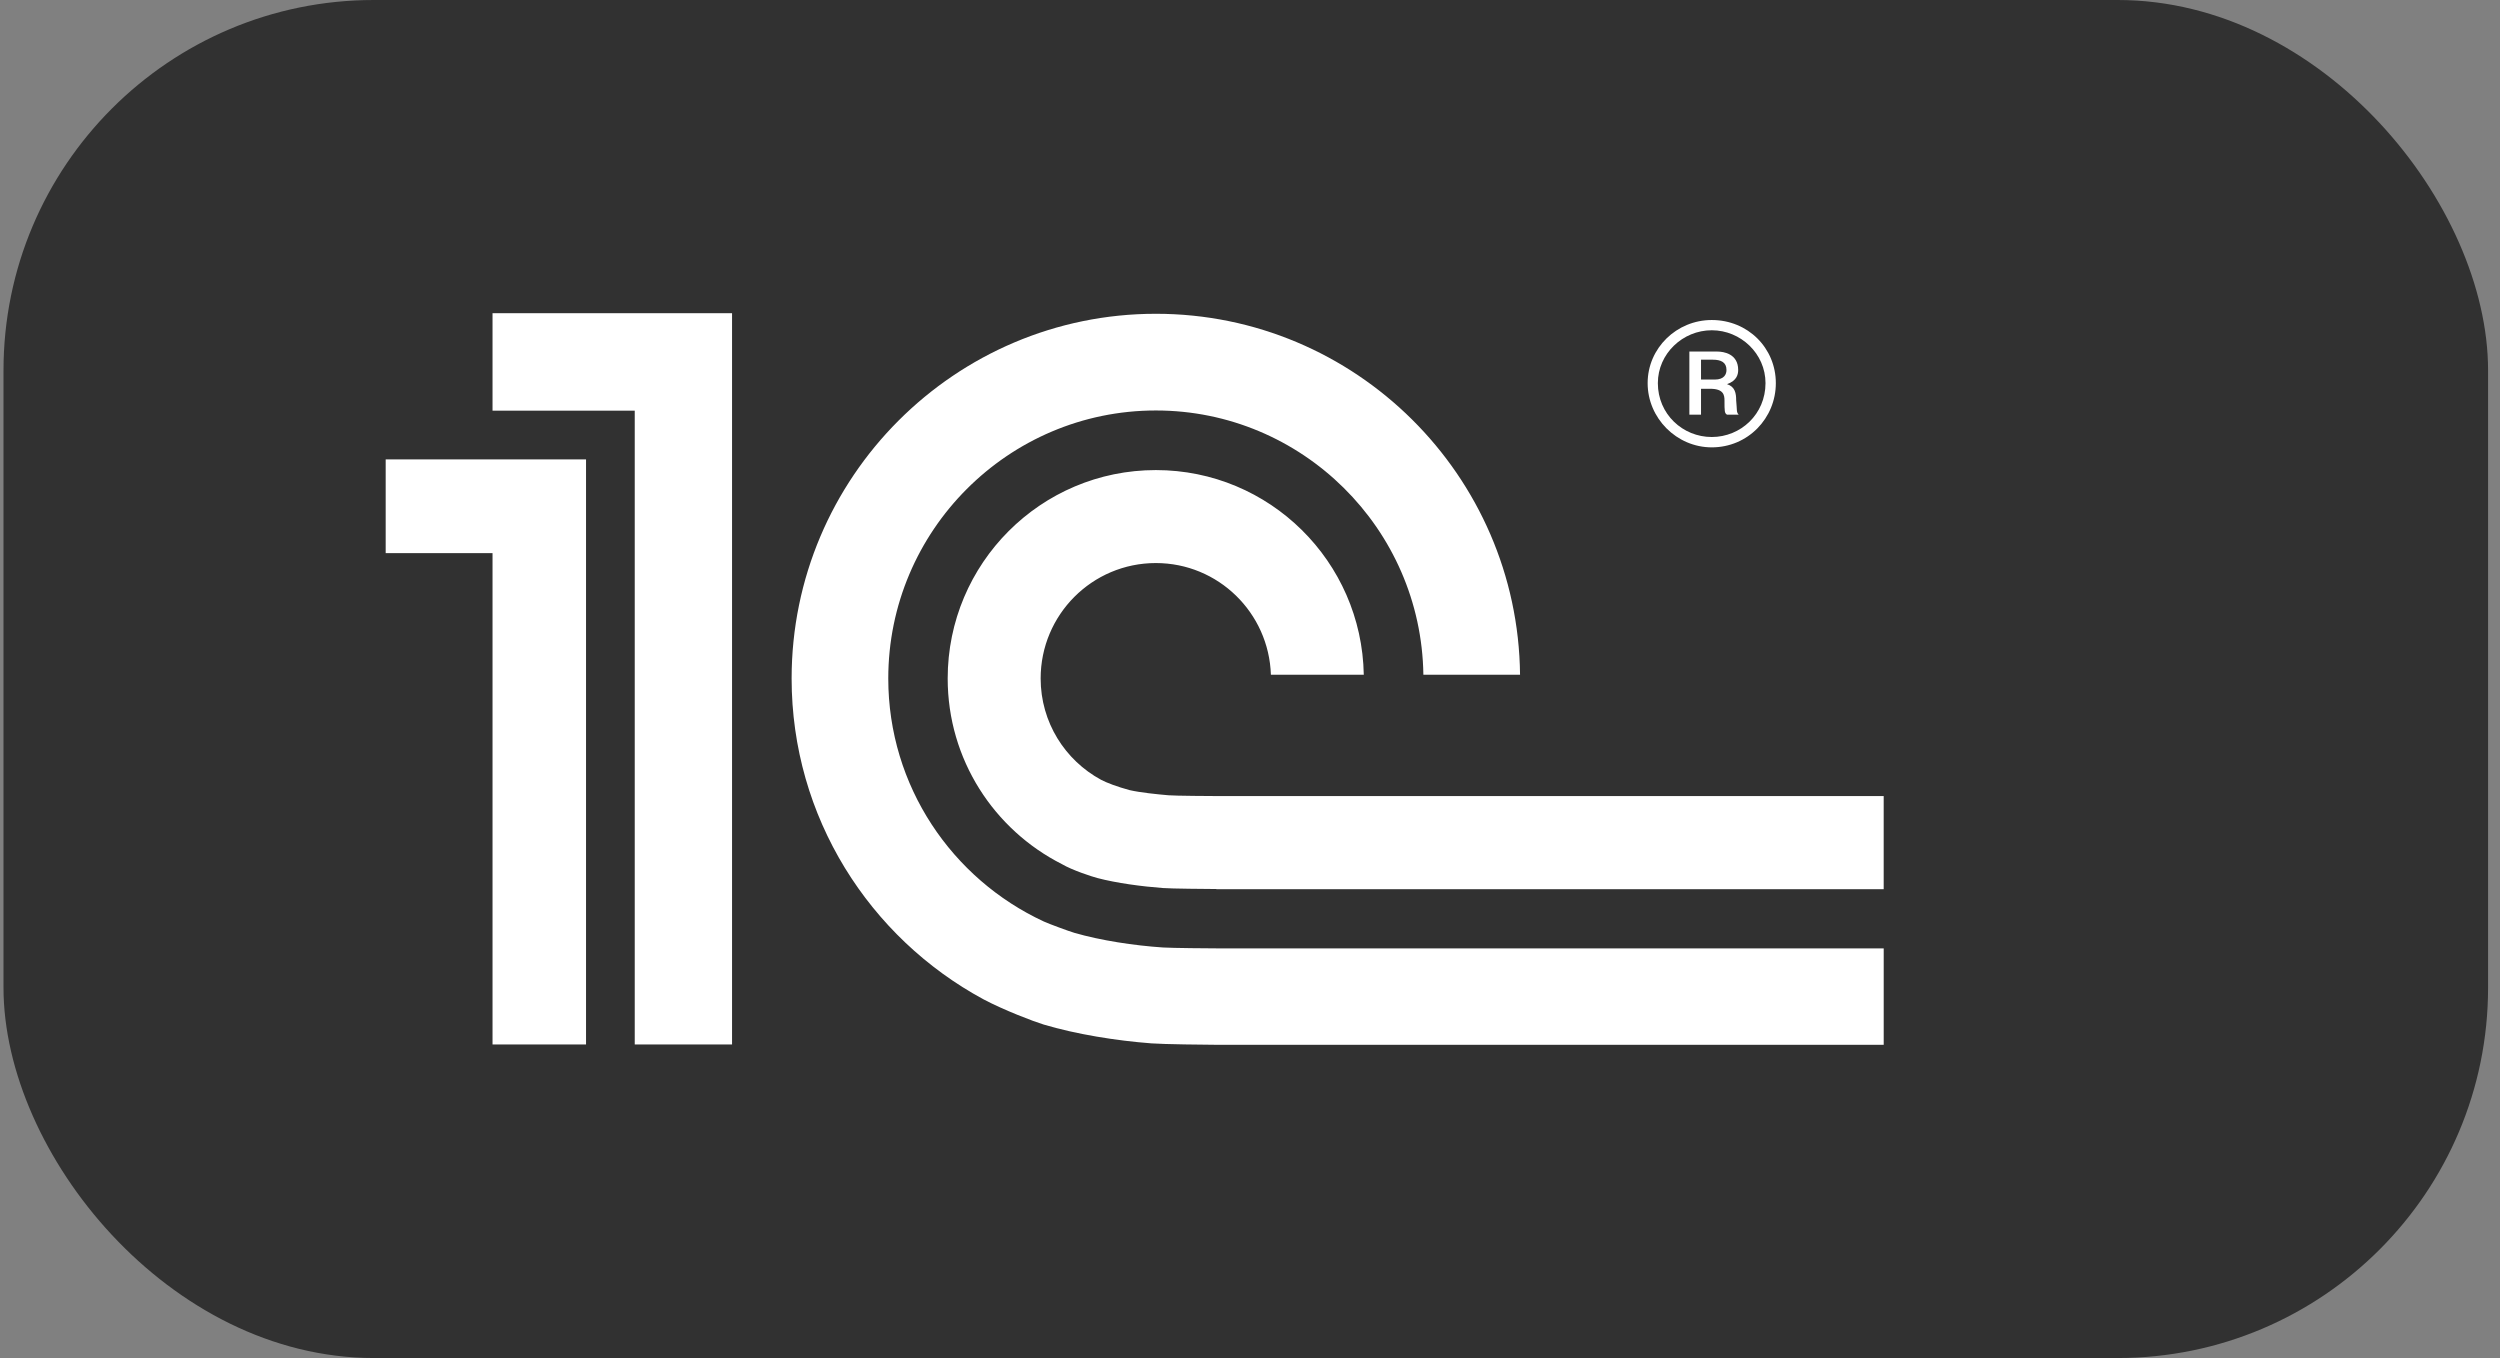 <?xml version="1.0" encoding="UTF-8"?> <svg xmlns="http://www.w3.org/2000/svg" width="162" height="88" viewBox="0 0 162 88" fill="none"><rect x="0" y="0" width="162" height="88" fill="#808080" stroke="none"/><rect x="0.227" width="161" height="88" rx="24" fill="#313131"></rect><path d="M75.363 61.397C73.487 61.272 71.323 60.942 69.617 60.447C69.298 60.355 67.974 59.868 67.638 59.713C61.698 56.958 57.56 50.943 57.56 43.965C57.56 34.394 65.335 26.599 74.9 26.599C84.379 26.599 92.102 34.261 92.235 43.724H98.499C98.366 30.804 87.834 20.333 74.9 20.333C61.888 20.333 51.297 30.932 51.297 43.965C51.297 52.95 56.343 60.764 63.731 64.757C65.065 65.463 66.98 66.192 67.63 66.391C69.736 67.019 72.321 67.436 74.621 67.611C75.403 67.67 78.131 67.701 78.926 67.704H122.064V61.456H78.999C78.426 61.456 75.923 61.434 75.363 61.397ZM78.999 51.586C78.543 51.586 76.161 51.571 75.721 51.534C74.975 51.47 73.894 51.359 73.199 51.2C72.415 50.989 71.678 50.711 71.347 50.529C69.02 49.269 67.434 46.804 67.434 43.965C67.434 39.835 70.774 36.486 74.9 36.486C78.939 36.486 82.223 39.704 82.354 43.724H88.373C88.246 36.38 82.268 30.461 74.9 30.461C67.449 30.461 61.41 36.506 61.41 43.965C61.41 49.225 64.421 53.768 68.807 55.993C69.481 56.389 70.751 56.803 71.112 56.897C72.35 57.224 74.013 57.446 75.363 57.545C75.861 57.587 78.304 57.606 78.82 57.609V57.618H122.063V51.586H78.999ZM47.437 67.68H41.131V26.612H31.916V20.296H47.437V67.68ZM24.992 29.768V35.842H31.916V67.68H37.975V29.768H24.992Z" fill="white"></path><path d="M110.922 20.737C108.651 20.737 106.767 22.551 106.767 24.827C106.767 27.103 108.651 28.989 110.922 28.989C113.263 28.989 115.074 27.103 115.074 24.827C115.074 22.551 113.263 20.737 110.922 20.737ZM110.922 28.318C109.046 28.318 107.429 26.842 107.429 24.827C107.429 22.914 109.046 21.401 110.922 21.401C112.796 21.401 114.405 22.914 114.405 24.827C114.405 26.842 112.796 28.318 110.922 28.318Z" fill="white"></path><path d="M112.504 25.948C112.504 25.488 112.436 25.062 111.911 24.893C112.569 24.664 112.634 24.233 112.634 23.972C112.634 22.916 111.676 22.781 111.283 22.781H109.471V26.871H110.226V25.193H110.821C111.676 25.193 111.747 25.587 111.747 25.948C111.747 26.645 111.747 26.776 111.911 26.871H112.668C112.504 26.705 112.569 26.577 112.504 25.948ZM111.117 24.596H110.226V23.308H110.989C111.517 23.308 111.876 23.475 111.876 23.972C111.876 24.233 111.747 24.596 111.117 24.596Z" fill="white"></path></svg> 